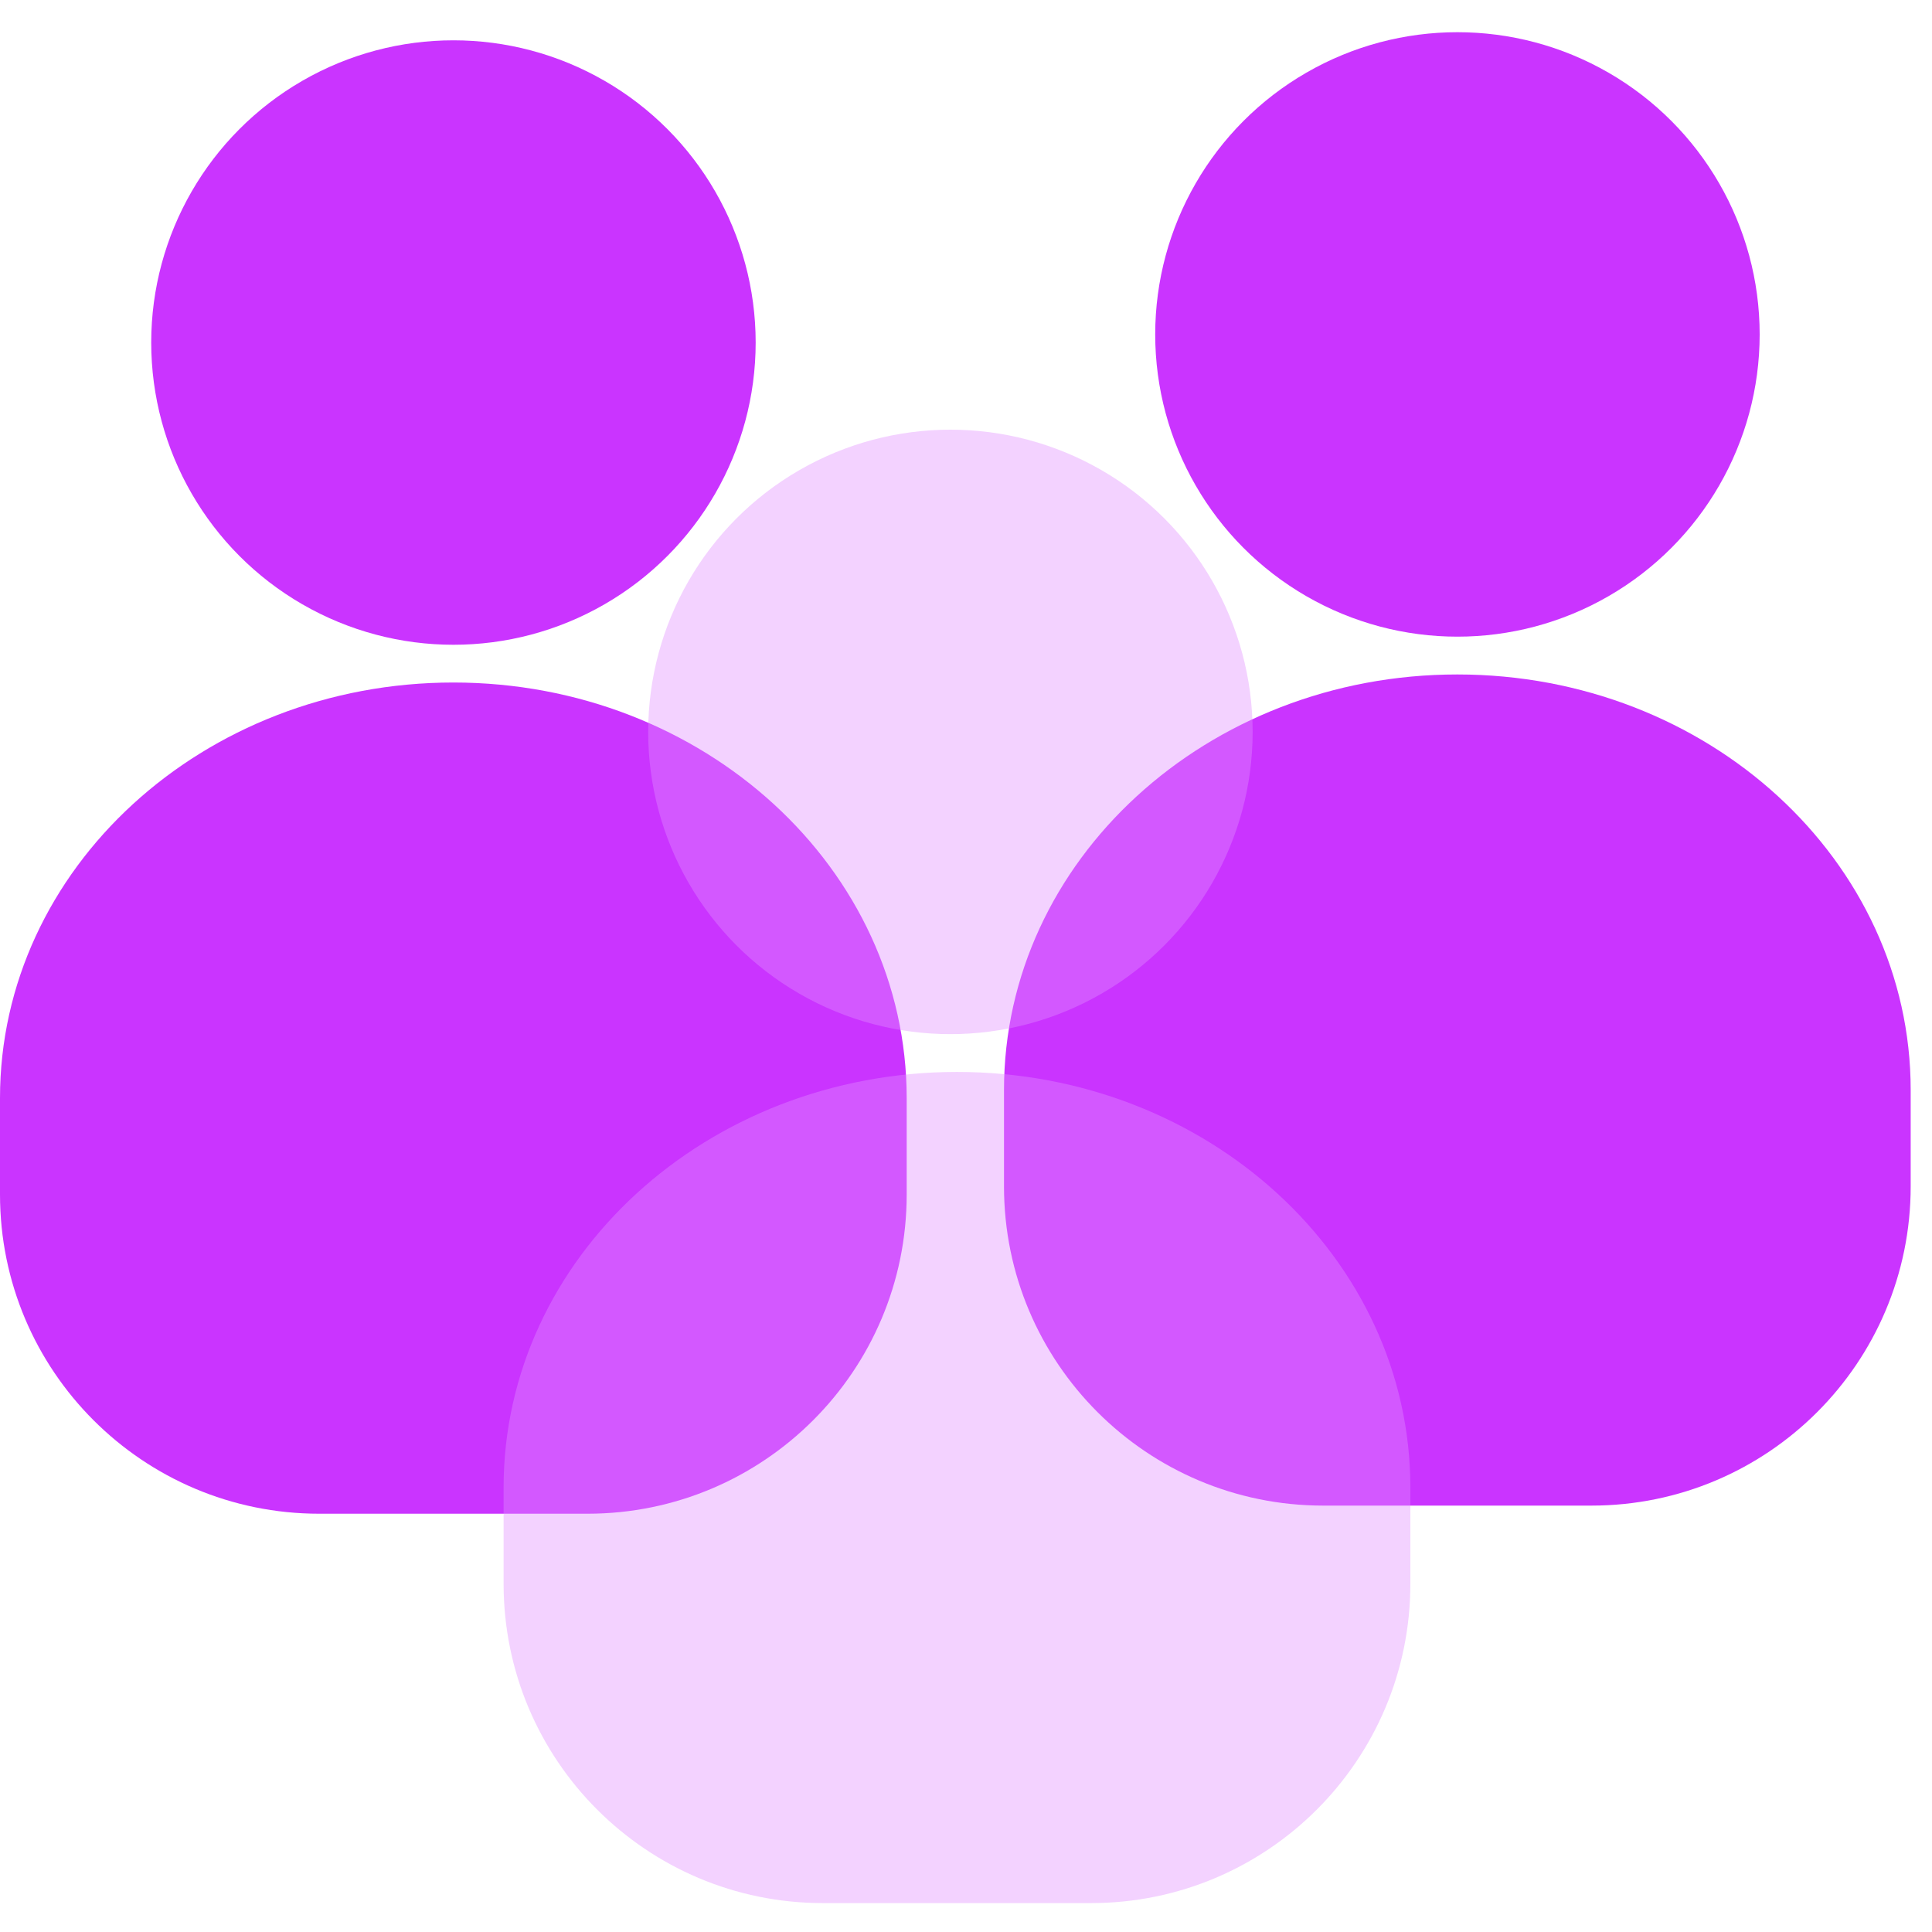 <svg width="30" height="30" viewBox="0 0 30 30" fill="none" xmlns="http://www.w3.org/2000/svg">
<g clip-path="url(#clip0_316_110)">
<circle cx="22.631" cy="5.193" r="4.693" fill="#CA34FF"/>
<path fill-rule="evenodd" clip-rule="evenodd" d="M29.669 16.926C29.669 16.926 29.669 16.926 29.669 16.926C29.669 13.362 26.517 10.473 22.63 10.473C18.742 10.473 15.59 13.362 15.59 16.926C15.59 16.926 15.59 16.926 15.59 16.926V18.422C15.59 21.16 17.809 23.379 20.547 23.379H24.712C27.45 23.379 29.669 21.16 29.669 18.422V16.926Z" fill="#CA34FF"/>
<circle cx="7.041" cy="5.319" r="4.693" fill="#CA34FF"/>
<path fill-rule="evenodd" clip-rule="evenodd" d="M14.079 17.052C14.079 17.052 14.079 17.052 14.079 17.052C14.079 13.488 10.928 10.598 7.04 10.598C3.152 10.598 0 13.488 0 17.052C0 17.052 0 17.052 0 17.052V18.548C0 21.285 2.219 23.505 4.957 23.505H9.122C11.86 23.505 14.079 21.285 14.079 18.548V17.052Z" fill="#CA34FF"/>
<g filter="url(#filter0_b_316_110)">
<circle cx="14.758" cy="11.365" r="4.693" fill="#E28FFF" fill-opacity="0.4"/>
<path fill-rule="evenodd" clip-rule="evenodd" d="M21.9 23.098V24.594C21.9 27.331 19.68 29.551 16.943 29.551H14.883C14.875 29.551 14.868 29.551 14.86 29.551C14.852 29.551 14.845 29.551 14.837 29.551H12.777C10.04 29.551 7.82 27.331 7.82 24.594V23.098C7.82 23.098 7.82 23.098 7.82 23.098C7.82 19.534 10.972 16.645 14.86 16.645C18.748 16.645 21.899 19.534 21.9 23.098C21.9 23.098 21.9 23.098 21.9 23.098Z" fill="#E28FFF" fill-opacity="0.4"/>
</g>
</g>
<defs>
<filter id="filter0_b_316_110" x="2.979" y="1.83" width="23.764" height="32.562" filterUnits="userSpaceOnUse" color-interpolation-filters="sRGB">
<feFlood flood-opacity="0" result="BackgroundImageFix"/>
<feGaussianBlur in="BackgroundImageFix" stdDeviation="2.421"/>
<feComposite in2="SourceAlpha" operator="in" result="effect1_backgroundBlur_316_110"/>
<feBlend mode="normal" in="SourceGraphic" in2="effect1_backgroundBlur_316_110" result="shape"/>
</filter>
<clipPath id="clip0_316_110">
<rect width="30" height="30" fill="white"/>
</clipPath>
</defs>
</svg>
